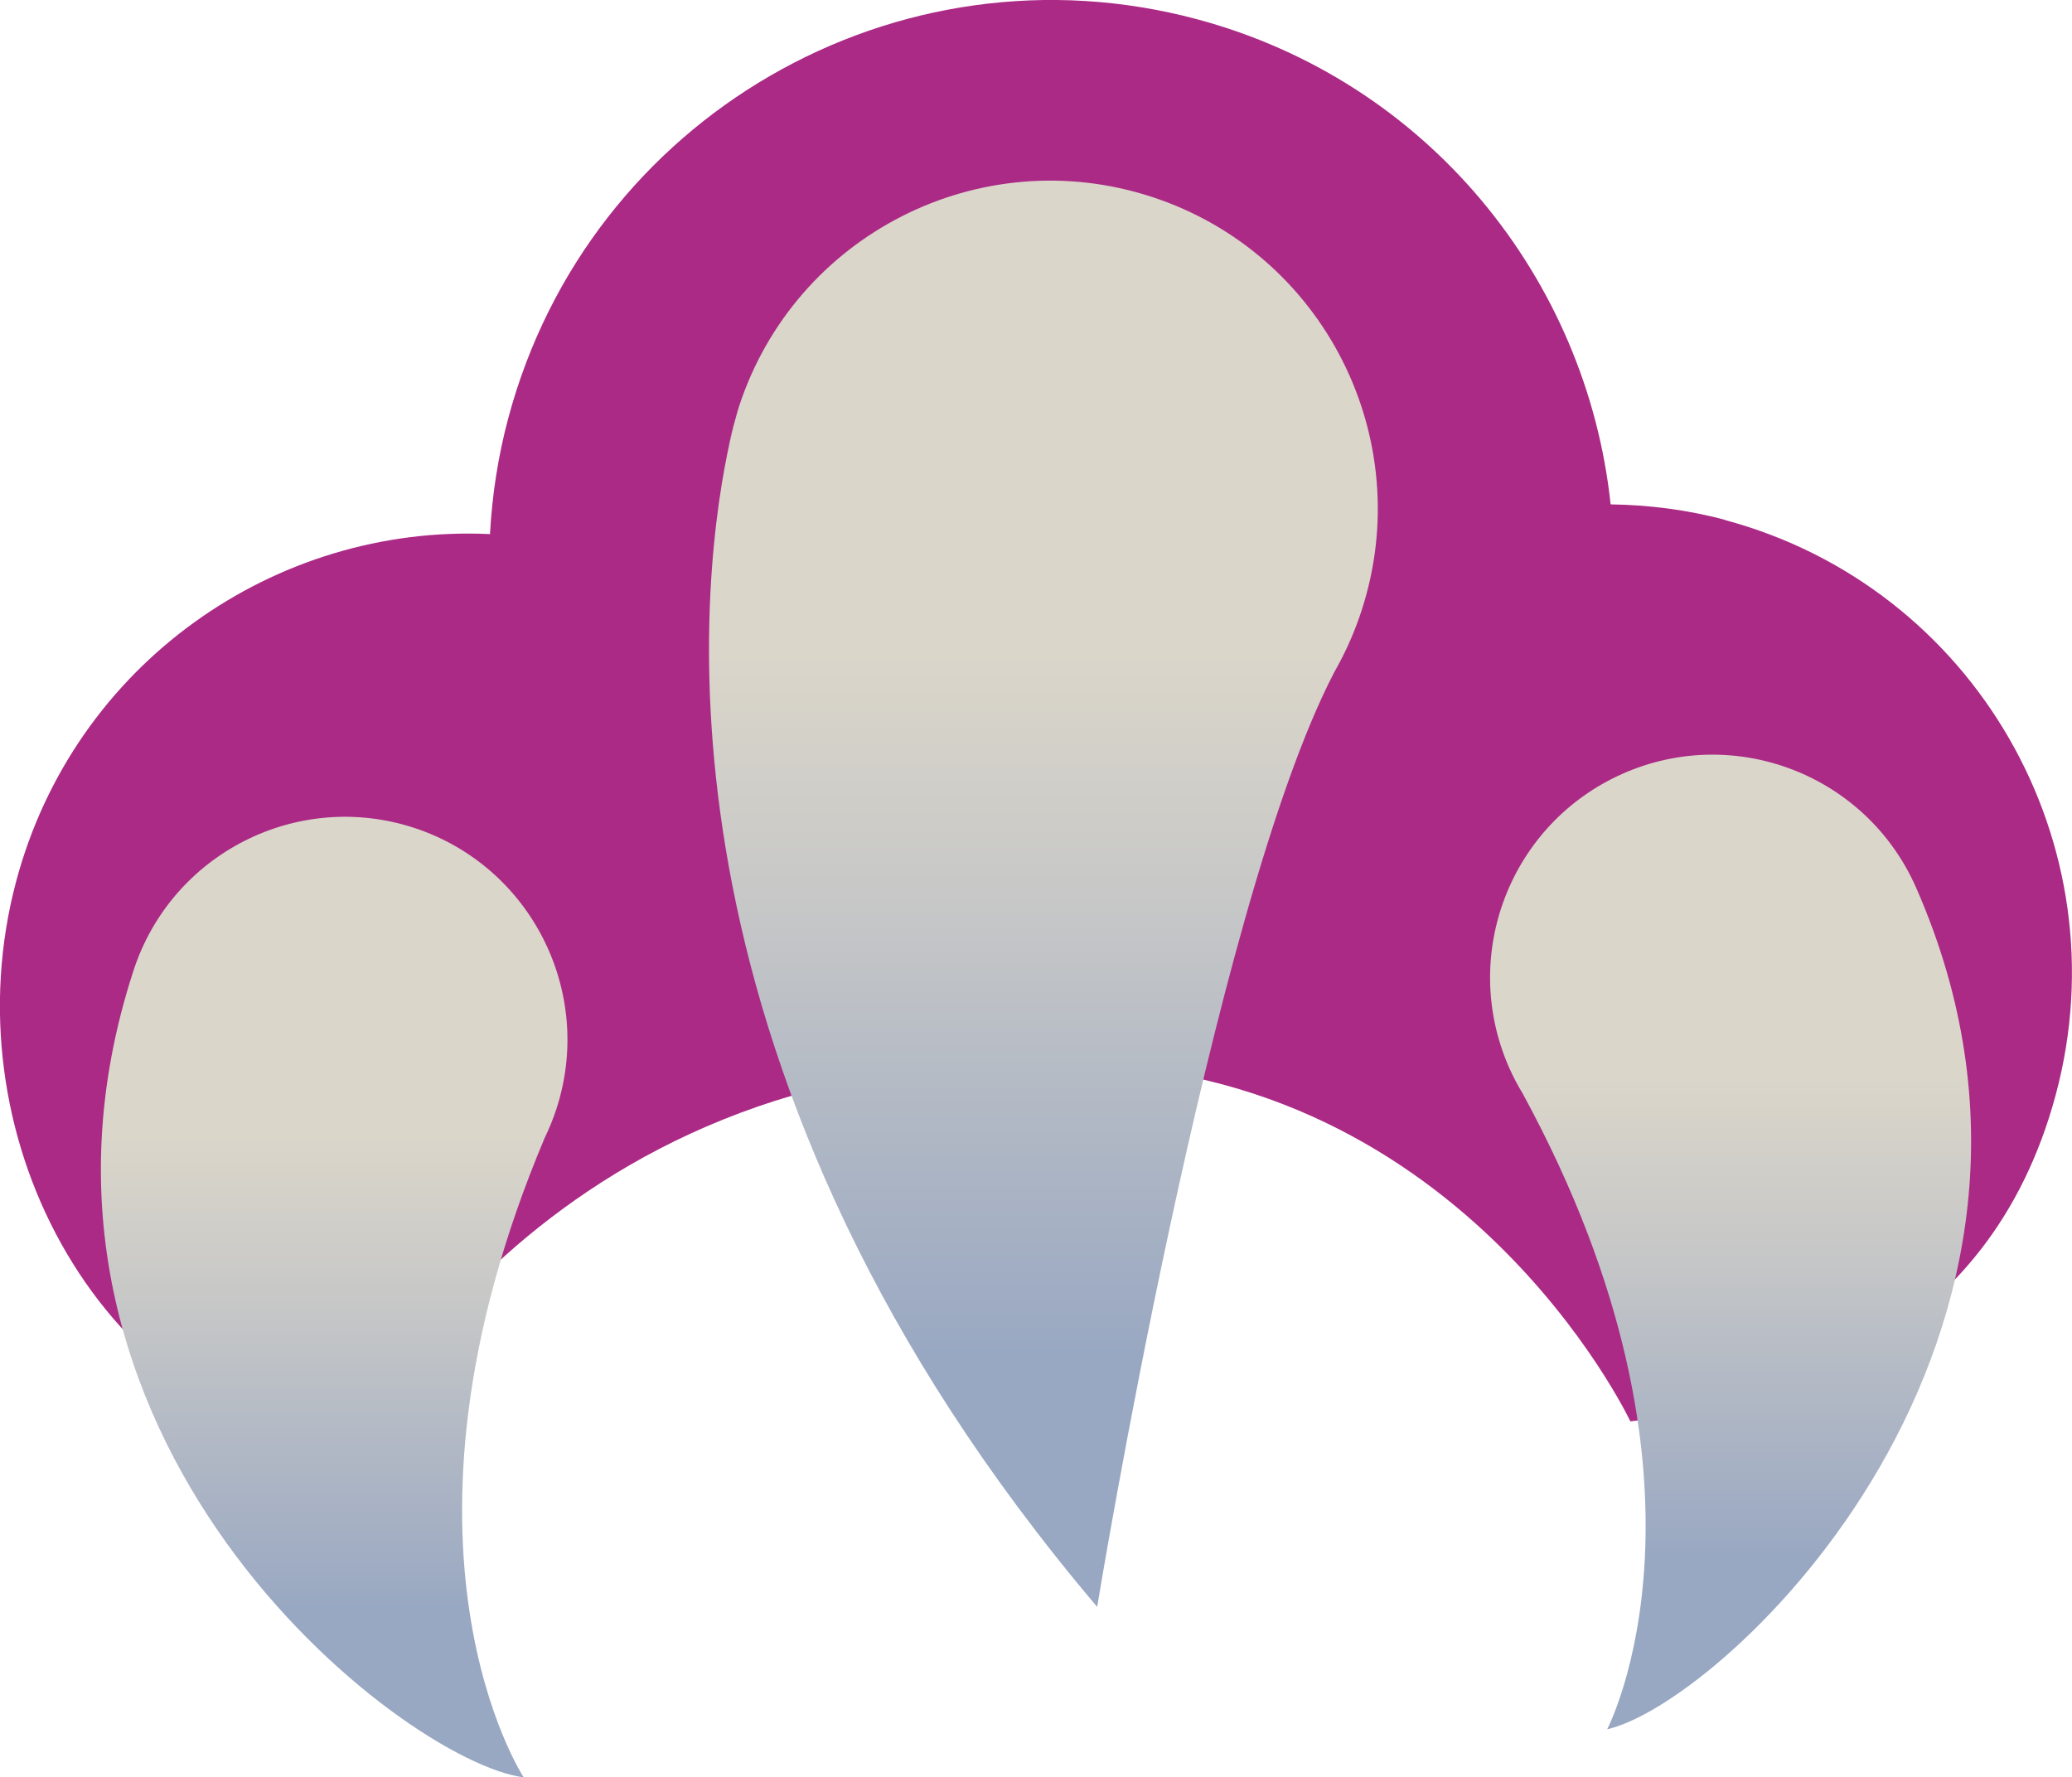 <?xml version="1.0" encoding="UTF-8"?>
<svg xmlns="http://www.w3.org/2000/svg" width="464" height="398" viewBox="0 0 464 398" fill="none">
  <g clip-path="url(#clip0_246_352)">
    <path d="M386.312 116.416C377.738 114.12 369.164 113.071 360.68 112.944C355.337 62.548 319.923 18.227 268.118 4.322C200.917 -13.707 131.857 26.238 113.843 93.56C111.514 102.24 110.197 110.955 109.727 119.599C61.569 117.32 16.642 148.694 3.646 197.264C-11.336 253.266 20.848 315.181 77.742 325.85C77.742 325.85 120.395 235.419 234.617 238.167C326.511 236.449 365.103 318.291 365.103 318.291C397.539 314.603 445.408 301.041 460.39 245.038C475.372 189.036 442.195 131.461 386.294 116.453L386.312 116.416Z" fill="#AB2A86"></path>
    <path d="M124.601 248.33C123.861 250.572 122.994 252.724 121.984 254.785C83.302 346.519 117.273 398 117.273 398C90.378 394.619 -4.17 321.691 29.909 217.3C38.465 191.116 66.587 176.831 92.742 185.384C118.879 193.955 133.139 222.146 124.601 248.33Z" fill="url(#paint0_linear_246_352)"></path>
    <path d="M304.887 136.796C303.569 140.81 301.945 144.643 300.031 148.26C299.598 149.038 299.165 149.851 298.714 150.683C271.259 203.448 245.7 359.827 245.7 359.827C145.088 241.151 156.189 134.445 162.886 101.516C163.77 97.249 164.564 94.229 165.034 92.565C165.304 91.607 165.467 91.101 165.467 91.101C178.048 52.53 219.473 31.5 257.992 44.104C296.494 56.725 317.486 98.225 304.887 136.796Z" fill="url(#paint1_linear_246_352)"></path>
    <path d="M165.033 92.565C164.943 92.873 164.871 93.198 164.763 93.524C164.853 93.18 164.943 92.855 165.033 92.565Z" fill="url(#paint2_linear_246_352)"></path>
    <path d="M162.885 101.516C163.337 98.858 163.987 96.182 164.763 93.523C164.293 95.278 163.608 97.954 162.885 101.516Z" fill="url(#paint3_linear_246_352)"></path>
    <path d="M359.904 387.241C359.904 387.241 388.712 332.54 340.987 244.876C339.85 243.013 338.821 241.042 337.919 238.999C326.836 213.773 338.262 184.335 363.442 173.232C388.622 162.129 418.008 173.575 429.091 198.783C473.278 299.323 386.348 381.219 359.904 387.241Z" fill="url(#paint4_linear_246_352)"></path>
  </g>
  <defs>
    <linearGradient id="paint0_linear_246_352" x1="74.836" y1="182.907" x2="74.836" y2="398" gradientUnits="userSpaceOnUse">
      <stop offset="0.33" stop-color="#DBD6CA"></stop>
      <stop offset="0.51" stop-color="#C6C7C7"></stop>
      <stop offset="0.83" stop-color="#98A7C2"></stop>
    </linearGradient>
    <linearGradient id="paint1_linear_246_352" x1="233.661" y1="40.451" x2="233.661" y2="359.827" gradientUnits="userSpaceOnUse">
      <stop offset="0.33" stop-color="#DBD6CA"></stop>
      <stop offset="0.51" stop-color="#C6C7C7"></stop>
      <stop offset="0.83" stop-color="#98A7C2"></stop>
    </linearGradient>
    <linearGradient id="paint2_linear_246_352" x1="164.907" y1="92.565" x2="164.907" y2="93.524" gradientUnits="userSpaceOnUse">
      <stop offset="0.33" stop-color="#DBD6CA"></stop>
      <stop offset="0.51" stop-color="#C6C7C7"></stop>
      <stop offset="0.83" stop-color="#98A7C2"></stop>
    </linearGradient>
    <linearGradient id="paint3_linear_246_352" x1="163.824" y1="93.523" x2="163.824" y2="101.516" gradientUnits="userSpaceOnUse">
      <stop offset="0.33" stop-color="#DBD6CA"></stop>
      <stop offset="0.51" stop-color="#C6C7C7"></stop>
      <stop offset="0.83" stop-color="#98A7C2"></stop>
    </linearGradient>
    <linearGradient id="paint4_linear_246_352" x1="387.539" y1="169.001" x2="387.539" y2="387.241" gradientUnits="userSpaceOnUse">
      <stop offset="0.33" stop-color="#DBD6CA"></stop>
      <stop offset="0.51" stop-color="#C6C7C7"></stop>
      <stop offset="0.83" stop-color="#98A7C2"></stop>
    </linearGradient>
    <clipPath id="clip0_246_352">
      <rect width="464" height="398" fill="white"></rect>
    </clipPath>
  </defs>
</svg>
